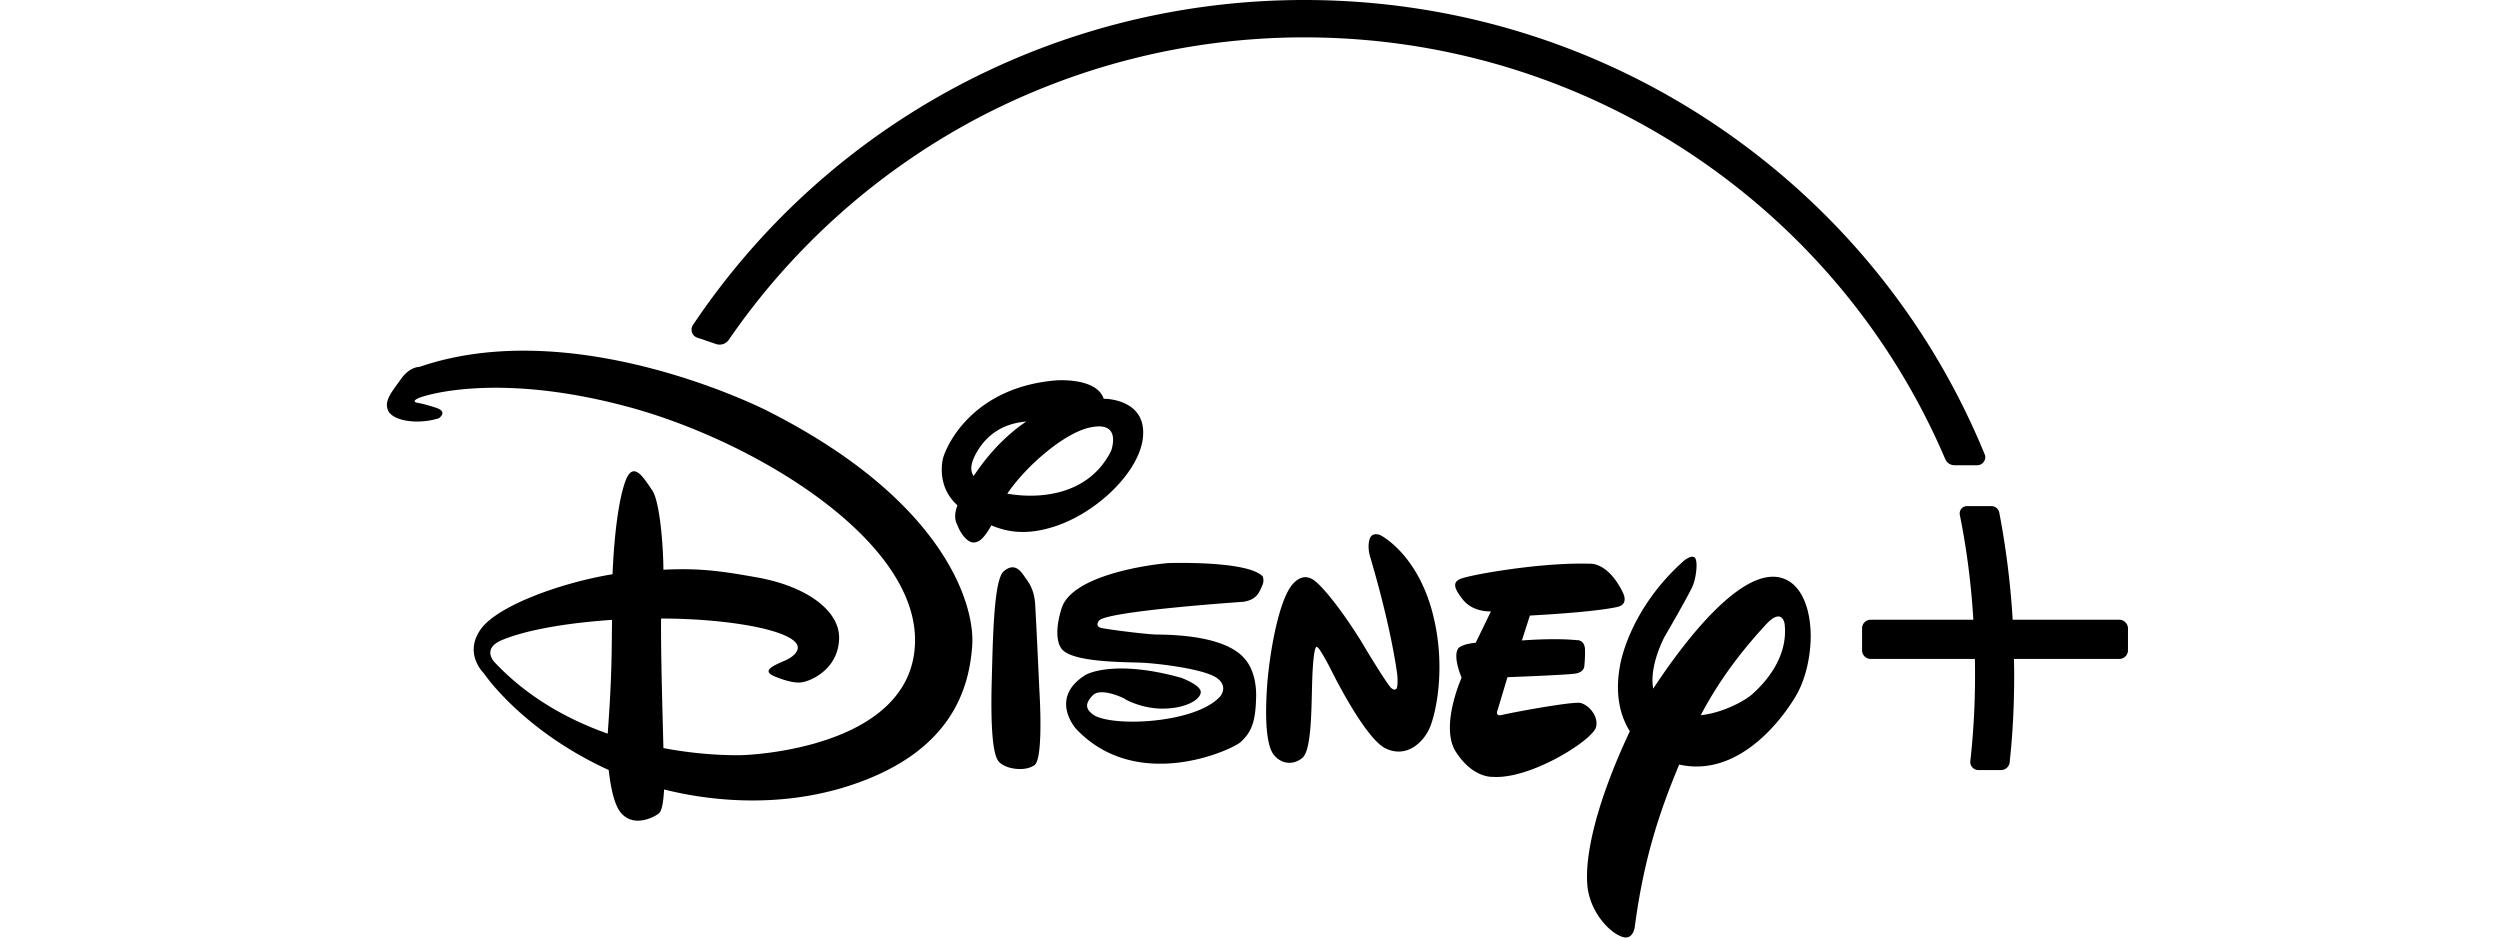<svg xmlns="http://www.w3.org/2000/svg" width="168" height="63" fill="none" viewBox="0 0 168 63">
  <path fill="#000" d="M108.691 40.785c-1.62.369-5.882.58-5.882.58l-.539 1.675s2.125-.178 3.677-.022c0 0 .506-.056.562.57.023.58-.045 1.205-.045 1.205s-.034.38-.573.468c-.585.1-4.589.246-4.589.246l-.652 2.177s-.236.502.304.357c.506-.134 4.7-.915 5.251-.804.585.145 1.237.915 1.046 1.63-.225.87-4.408 3.527-6.961 3.337 0 0-1.338.09-2.474-1.708-1.057-1.707.405-4.956.405-4.956s-.663-1.517-.18-2.02c0 0 .293-.257 1.125-.324l1.023-2.11s-1.17.079-1.867-.77c-.652-.814-.697-1.182-.202-1.406.529-.256 5.398-1.138 8.749-1.027 0 0 1.169-.111 2.17 1.898-.011 0 .484.815-.348 1.005ZM96.085 48.89c-.428 1.005-1.563 2.076-2.97 1.406-1.394-.67-3.609-5.168-3.609-5.168s-.843-1.674-1-1.64c0 0-.18-.324-.293 1.507-.112 1.83.022 5.39-.709 5.949-.697.558-1.54.335-1.979-.324-.393-.647-.562-2.188-.348-4.889.258-2.7.888-5.58 1.698-6.485.81-.893 1.462-.245 1.709-.011 0 0 1.08.971 2.868 3.828l.314.525s1.62 2.701 1.788 2.69c0 0 .135.123.248.034.168-.045.101-.916.101-.916s-.337-2.935-1.81-7.913c0 0-.225-.626-.068-1.206.146-.592.742-.312.742-.312s2.294 1.138 3.396 4.844c1.091 3.74.349 7.077-.078 8.081Zm-11.268-9.521c-.191.38-.304.926-1.27 1.072 0 0-9.256.625-9.694 1.272 0 0-.326.38.18.491.506.1 2.597.38 3.61.435 1.079.012 4.722.045 6.027 1.663 0 0 .776.77.742 2.512-.034 1.786-.349 2.41-1.046 3.058-.73.603-7.006 3.393-11.054-.893 0 0-1.867-2.065.641-3.627 0 0 1.81-1.083 6.41.19 0 0 1.394.502 1.327 1.004-.079.536-1.147 1.105-2.7 1.072-1.506-.045-2.608-.76-2.394-.648.202.078-1.62-.87-2.182-.223-.562.591-.427.96.124 1.328 1.406.793 6.837.514 8.456-1.272 0 0 .641-.726-.337-1.317-.978-.558-3.778-.893-4.87-.95-1.045-.055-4.936.012-5.498-1.015 0 0-.563-.692.056-2.656.652-2.054 5.184-2.847 7.14-3.025 0 0 5.387-.19 6.377.904-.011 0 .124.257-.045.625ZM69.523 51.412c-.652.48-2.035.267-2.429-.268-.393-.48-.528-2.389-.45-5.38.08-3.025.147-6.776.799-7.367.697-.603 1.124-.078 1.394.335.293.402.641.848.72 1.797.067.949.292 5.927.292 5.927s.293 4.487-.326 4.956ZM70.93 35.36c-1.9.625-3.205.413-4.307-.056-.484.837-.765 1.094-1.136 1.15-.54.056-1.023-.804-1.113-1.083-.09-.212-.349-.57-.034-1.417-1.08-.96-1.158-2.255-.978-3.126.27-1.004 2.091-4.822 7.635-5.268 0 0 2.71-.201 3.172 1.239h.078s2.632.01 2.575 2.332c-.033 2.333-2.923 5.235-5.892 6.229Zm-5.173-5.168c-.562.893-.585 1.429-.326 1.797.64-.971 1.81-2.5 3.531-3.661-1.327.111-2.44.68-3.205 1.864Zm7.658-1.496c-1.743.257-4.442 2.579-5.724 4.476 1.968.357 5.443.223 6.984-2.89-.012 0 .73-1.932-1.26-1.586Zm47.32 17.982c-1.045 1.808-3.981 5.58-7.894 4.7-1.293 3.113-2.373 6.25-2.991 10.96 0 0-.135.915-.9.592-.753-.268-2.013-1.518-2.26-3.248-.27-2.277.753-6.128 2.834-10.537-.607-.983-1.024-2.389-.664-4.387 0 0 .529-3.706 4.273-7.054 0 0 .45-.39.709-.268.292.123.157 1.328-.079 1.909-.236.58-1.911 3.46-1.911 3.46s-1.046 1.942-.754 3.471c1.968-3.002 6.444-9.063 9.221-7.155.934.659 1.361 2.099 1.361 3.65-.011 1.373-.337 2.824-.945 3.907Zm-.809-4.755s-.158-1.194-1.327.123c-1.012 1.105-2.834 3.192-4.307 6.016 1.54-.167 3.025-1.005 3.475-1.429.731-.647 2.429-2.388 2.159-4.71ZM65.33 43.441c-.214 2.701-1.26 7.244-8.67 9.488-4.892 1.462-9.514.759-12.033.122-.056.994-.168 1.418-.326 1.585-.214.212-1.81 1.128-2.688-.167-.393-.614-.596-1.73-.708-2.724-5.668-2.59-8.277-6.317-8.378-6.485-.123-.122-1.417-1.462-.123-3.103 1.214-1.484 5.184-2.969 8.76-3.571.123-3.036.483-5.325.91-6.374.518-1.216 1.17-.123 1.732.703.473.614.754 3.26.776 5.37 2.34-.112 3.722.055 6.331.524 3.396.614 5.668 2.333 5.465 4.286-.146 1.92-1.922 2.712-2.597 2.768-.709.056-1.81-.446-1.81-.446-.754-.358-.057-.67.854-1.06.99-.48.765-.972.765-.972-.371-1.071-4.78-1.82-9.165-1.82-.023 2.4.1 6.386.157 8.707 3.07.58 5.364.469 5.364.469s11.2-.313 11.538-7.412c.349-7.11-11.167-13.93-19.68-16.095-8.5-2.21-13.314-.67-13.73-.458-.45.224-.034.29-.034.29s.461.067 1.26.335c.843.268.191.704.191.704-1.45.457-3.081.167-3.396-.492-.315-.658.214-1.25.82-2.098.608-.893 1.271-.86 1.271-.86 10.515-3.616 23.323 2.925 23.323 2.925 11.999 6.039 14.046 13.115 13.82 15.861Zm-31.734-.368c-1.192.58-.372 1.417-.372 1.417 2.238 2.389 4.993 3.885 7.614 4.811.303-4.119.258-5.57.292-7.646-4.093.28-6.455.927-7.535 1.418ZM143 42.225V43.7c0 .324-.259.58-.585.58h-7.073c0 .368.011.692.011.994 0 2.176-.09 3.95-.303 5.949a.583.583 0 0 1-.574.524h-1.529a.545.545 0 0 1-.405-.178.526.526 0 0 1-.135-.424 52.06 52.06 0 0 0 .315-5.871c0-.313 0-.637-.011-.994h-6.995a.579.579 0 0 1-.585-.58v-1.474c0-.323.259-.58.585-.58h6.893c-.146-2.4-.438-4.71-.911-7.054a.512.512 0 0 1 .102-.402.476.476 0 0 1 .371-.179h1.653a.54.54 0 0 1 .528.436 56.19 56.19 0 0 1 .9 7.199h7.163c.315 0 .585.268.585.58Z"/>
  <path fill="#000" d="M133.374 30.539c-3.655-8.918-9.828-16.52-17.858-21.989C107.296 2.958 97.659 0 87.651 0 71.098 0 55.737 8.16 46.57 21.833a.568.568 0 0 0-.067.502.546.546 0 0 0 .36.357l1.282.435a.742.742 0 0 0 .82-.279A46.963 46.963 0 0 1 65.43 8.081a47.127 47.127 0 0 1 22.21-5.57c9.367 0 18.397 2.746 26.133 7.925 7.546 5.057 13.405 12.122 16.947 20.415a.675.675 0 0 0 .619.413h1.529c.18 0 .349-.089.439-.234a.488.488 0 0 0 .067-.491ZM48.371 22.78h.022-.022Zm82.653 8.283a.433.433 0 0 0 .101.055c-.034-.022-.068-.033-.101-.055Z"/>
</svg>
